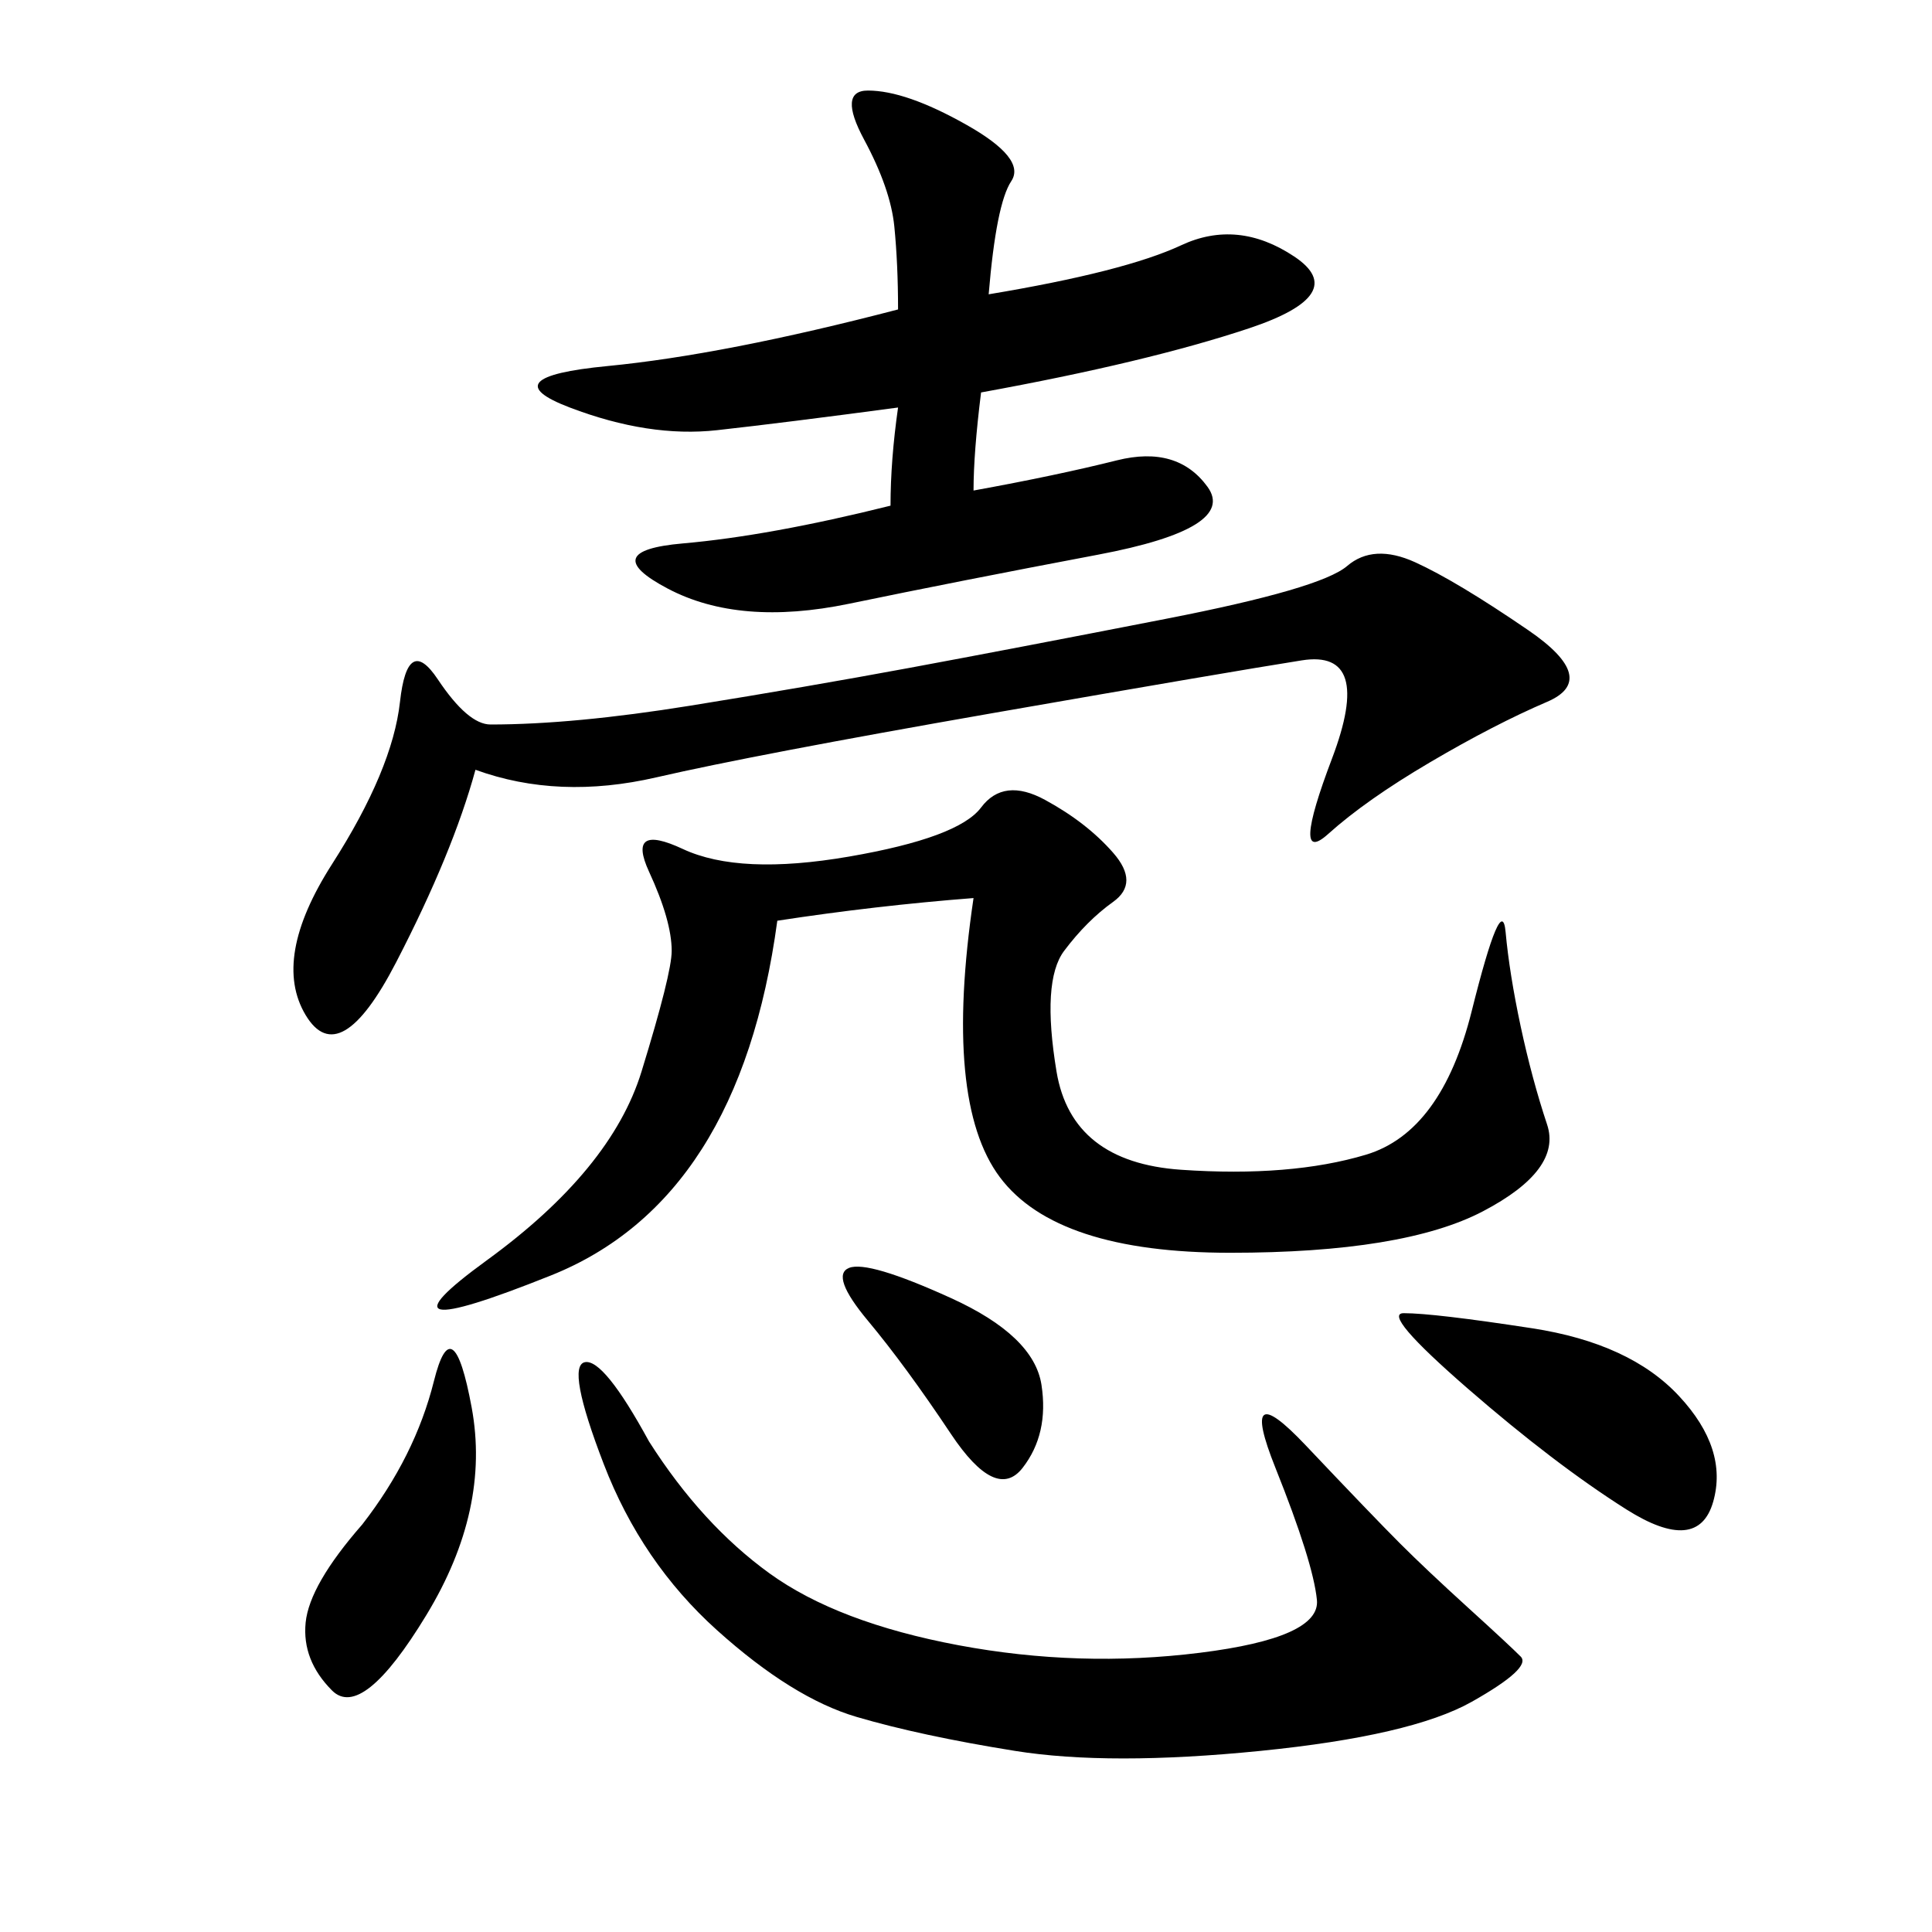 <svg xmlns="http://www.w3.org/2000/svg" xmlns:xlink="http://www.w3.org/1999/xlink" width="300" height="300"><path d="M151.17 139.45Q135.94 140.63 120.70 142.97L120.70 142.97Q114.84 186.33 85.55 198.05Q56.25 209.77 75.59 195.70Q94.92 181.64 99.61 166.41Q104.30 151.17 104.30 147.66L104.30 147.66Q104.30 142.97 100.78 135.35Q97.27 127.73 106.05 131.84Q114.84 135.94 131.84 133.01Q148.83 130.08 152.34 125.39Q155.86 120.70 162.30 124.22Q168.75 127.73 172.85 132.42Q176.95 137.11 172.85 140.04Q168.75 142.97 165.23 147.66Q161.72 152.34 164.06 166.41Q166.41 180.47 183.40 181.64Q200.39 182.81 212.11 179.30Q223.83 175.78 228.52 157.03Q233.20 138.28 233.79 144.73Q234.38 151.17 236.13 159.38Q237.89 167.58 240.23 174.61Q242.58 181.64 230.27 188.09Q217.97 194.53 191.02 194.53L191.02 194.53Q164.06 194.53 155.27 182.81Q146.48 171.09 151.17 139.45L151.17 139.45ZM153.52 45.70Q174.61 42.19 183.40 38.09Q192.19 33.98 200.98 39.84Q209.77 45.70 193.95 50.98Q178.13 56.25 152.34 60.94L152.34 60.94Q151.17 70.31 151.17 76.17L151.17 76.17Q164.06 73.83 173.44 71.48Q182.81 69.14 187.50 75.59Q192.19 82.03 170.51 86.13Q148.83 90.23 131.84 93.75Q114.84 97.27 103.71 91.41Q92.58 85.55 106.05 84.38Q119.53 83.20 138.28 78.52L138.28 78.52Q138.28 71.48 139.45 63.28L139.45 63.28Q121.88 65.63 111.33 66.80Q100.78 67.97 88.48 63.28Q76.17 58.59 94.34 56.84Q112.50 55.08 139.45 48.05L139.45 48.05Q139.45 41.02 138.87 35.16Q138.28 29.30 134.18 21.68Q130.08 14.06 134.77 14.06L134.77 14.06Q140.63 14.06 150 19.34Q159.38 24.61 157.03 28.13Q154.69 31.64 153.52 45.70L153.52 45.70ZM76.17 112.50Q89.06 112.50 107.23 109.57Q125.39 106.64 141.21 103.71Q157.03 100.78 181.05 96.09Q205.08 91.41 209.18 87.89Q213.28 84.38 219.73 87.30Q226.17 90.23 237.30 97.85Q248.44 105.47 240.23 108.98Q232.03 112.50 222.07 118.36Q212.11 124.22 206.25 129.49Q200.39 134.77 206.84 117.77Q213.28 100.78 202.15 102.54Q191.02 104.30 154.10 110.74Q117.19 117.19 101.95 120.70Q86.72 124.22 73.83 119.53L73.83 119.53Q70.31 132.42 61.52 149.41Q52.73 166.41 47.46 157.62Q42.19 148.83 51.56 134.18Q60.94 119.53 62.11 108.98Q63.28 98.44 67.97 105.47Q72.66 112.50 76.17 112.50L76.17 112.50ZM100.78 223.83Q108.98 236.72 119.53 244.34Q130.08 251.95 148.83 255.47Q167.58 258.98 186.33 256.64Q205.08 254.30 204.49 248.44Q203.91 242.58 198.05 227.93Q192.19 213.28 202.73 224.41Q213.28 235.55 217.38 239.65Q221.48 243.75 227.93 249.61Q234.38 255.47 236.13 257.23Q237.89 258.98 228.52 264.26Q219.14 269.53 195.70 271.88Q172.27 274.22 157.62 271.88Q142.97 269.53 133.01 266.60Q123.05 263.67 111.33 253.13Q99.61 242.58 93.75 227.34Q87.89 212.11 90.82 211.52Q93.75 210.94 100.78 223.83L100.78 223.83ZM237.89 206.25Q253.13 208.59 260.74 216.80Q268.36 225 266.02 233.20Q263.67 241.41 252.54 234.38Q241.41 227.34 227.93 215.63Q214.45 203.91 217.97 203.91L217.97 203.91Q222.66 203.91 237.89 206.25L237.89 206.25ZM56.25 236.72Q64.45 226.17 67.38 214.45Q70.31 202.73 73.24 218.55Q76.17 234.38 66.21 250.78Q56.25 267.19 51.56 262.50Q46.88 257.81 47.46 251.95Q48.05 246.09 56.25 236.72L56.25 236.72ZM147.66 201.56Q160.55 207.42 161.72 215.04Q162.89 222.66 158.79 227.93Q154.69 233.20 147.66 222.66Q140.63 212.11 134.77 205.08Q128.91 198.05 131.84 196.88Q134.77 195.70 147.66 201.56L147.66 201.56Z"/></svg>